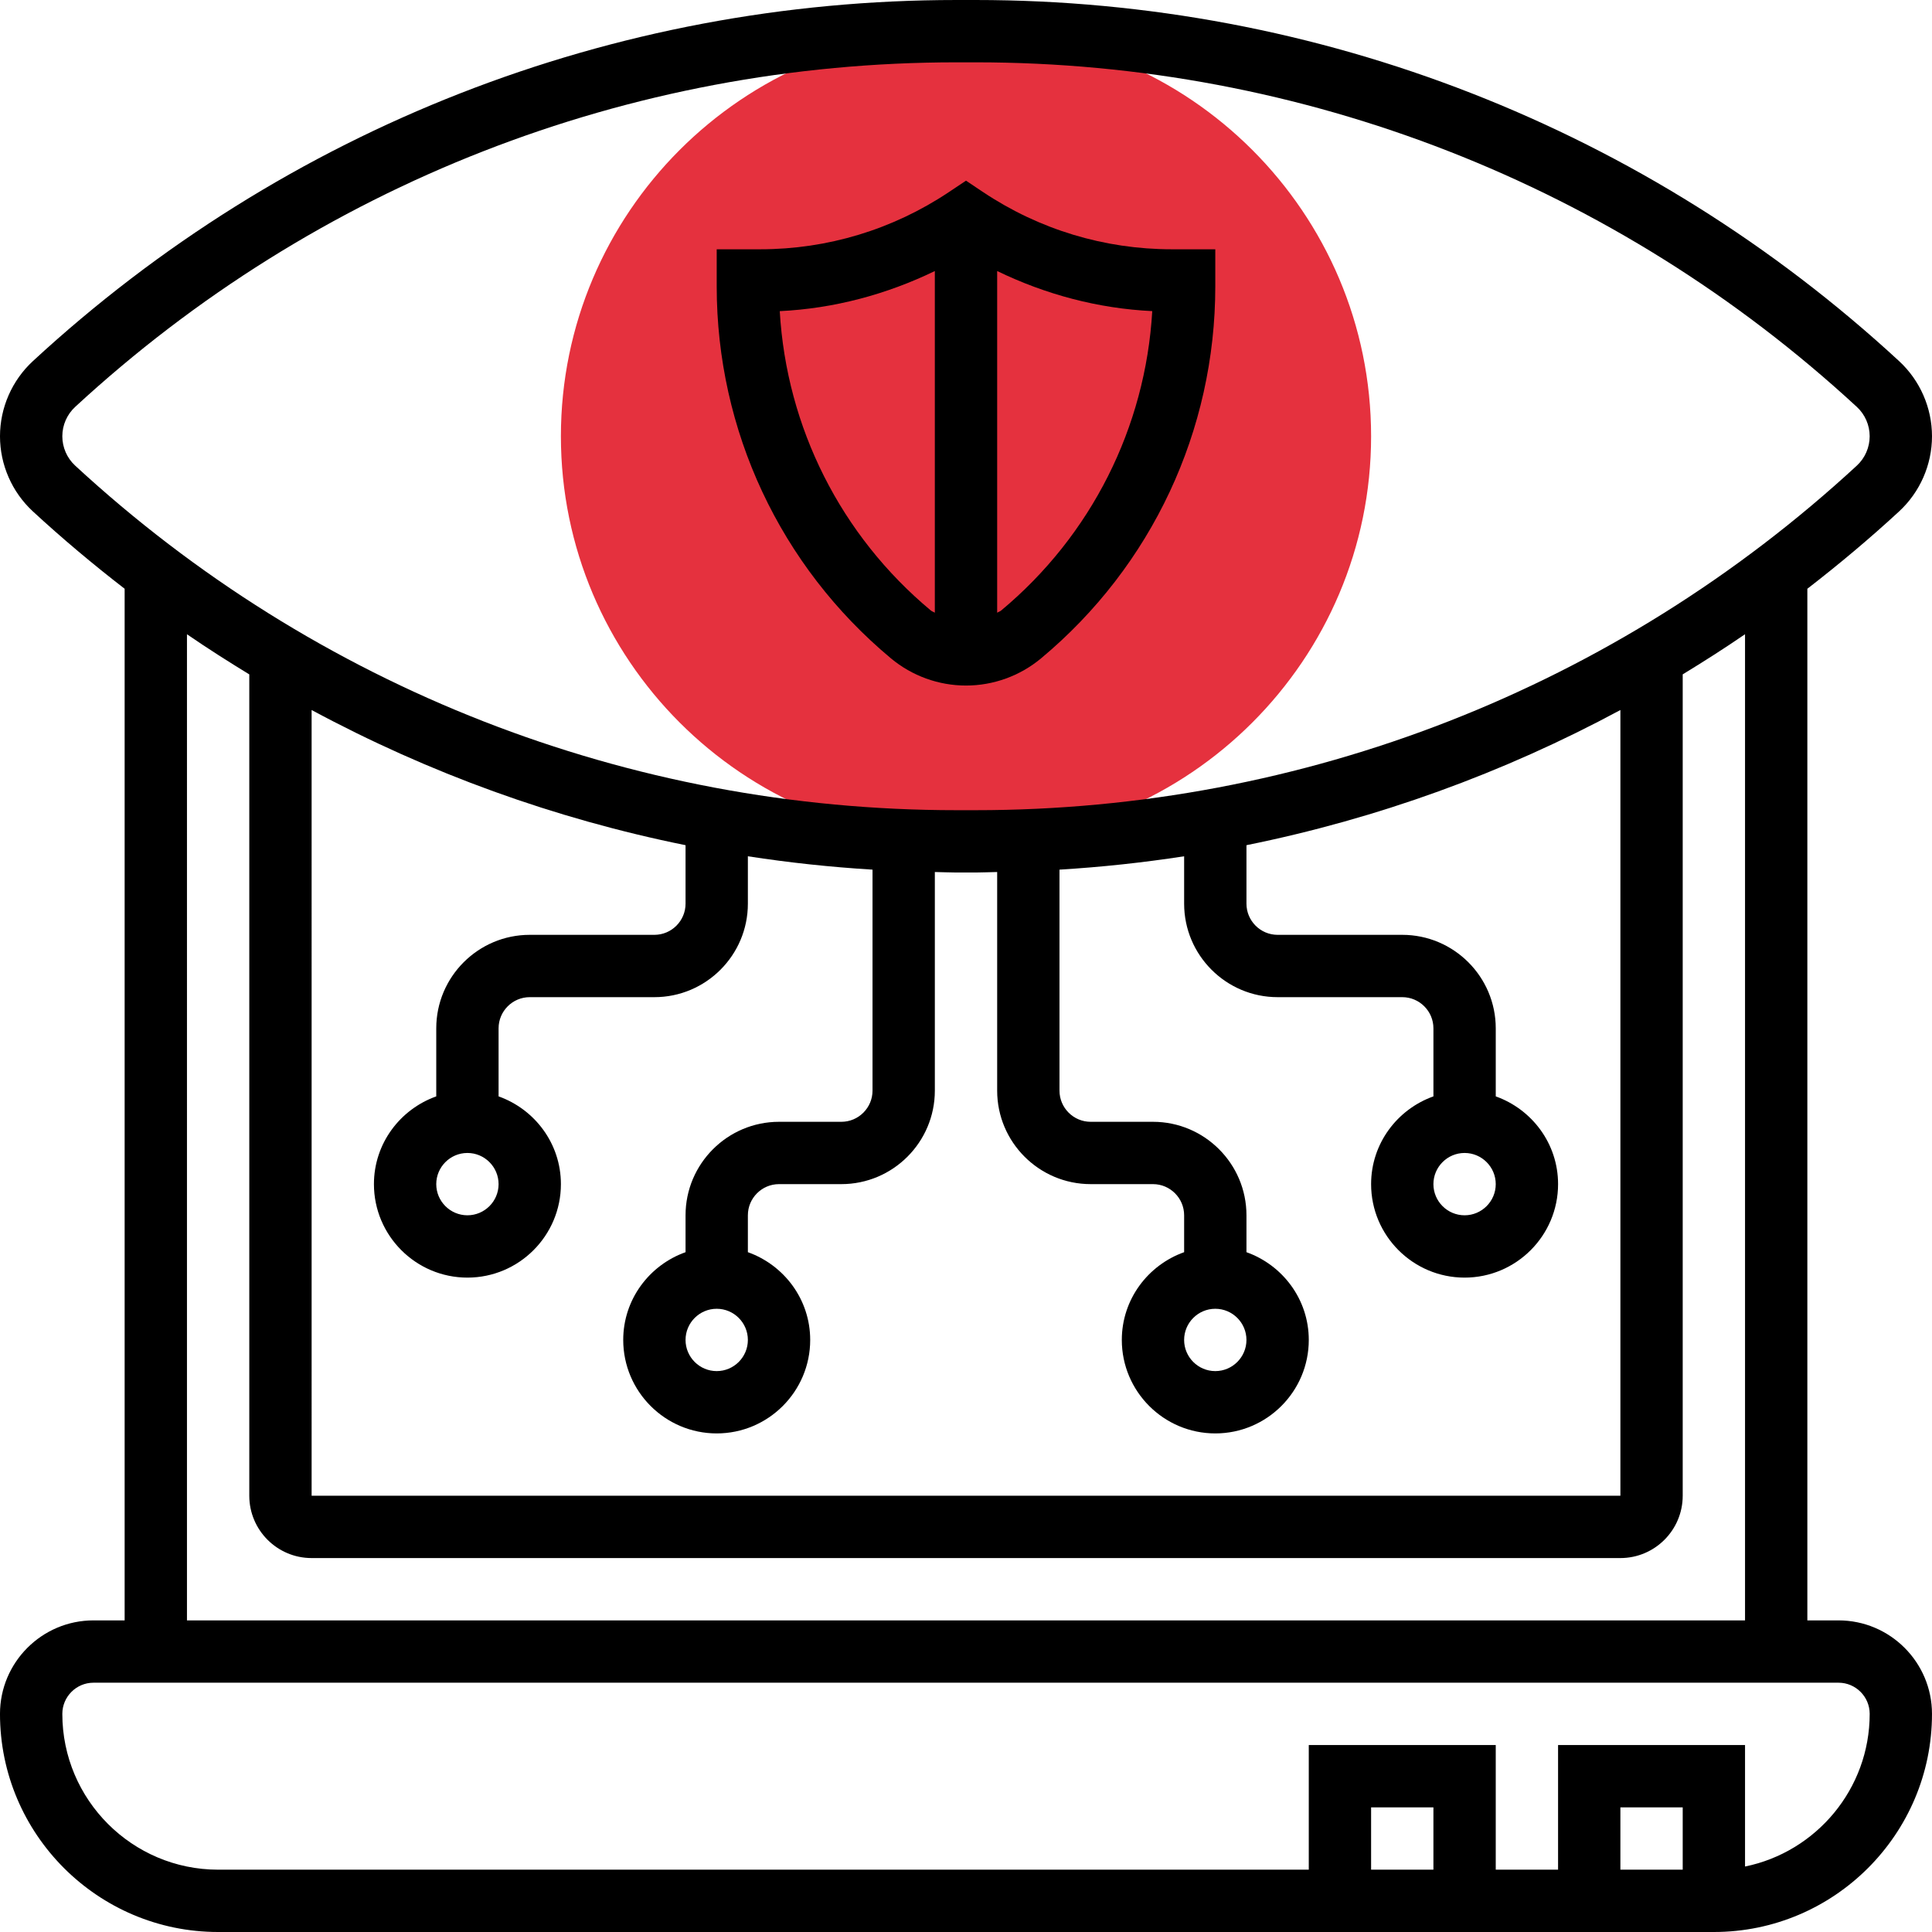 <svg id="Layer_5" enable-background="new 0 0 62 62" height="512" viewBox="0 0 62 62" width="512" xmlns="http://www.w3.org/2000/svg"><g><g><g><path d="m31 27c-7.168 0-13-5.832-13-13s5.832-13 13-13 13 5.832 13 13-5.832 13-13 13z" fill="#e5313e"/></g></g><g><path d="m33.408 21.128c3.554-2.961 5.592-7.313 5.592-11.938v-1.19h-1.395c-2.161 0-4.253-.633-6.051-1.832l-.554-.37-.555.37c-1.798 1.199-3.89 1.832-6.05 1.832h-1.395v1.19c0 4.625 2.038 8.977 5.592 11.938.674.562 1.53.872 2.408.872s1.734-.31 2.408-.872zm-1.28-1.536c-.038.032-.087.044-.128.071v-10.965c1.556.753 3.239 1.203 4.977 1.286-.217 3.732-1.957 7.198-4.849 9.608zm-7.105-9.607c1.738-.084 3.421-.534 4.977-1.287v10.965c-.041-.028-.09-.04-.128-.071-2.892-2.41-4.632-5.877-4.849-9.607z"/><path d="m59 52h-1v-33.106c1.011-.782 1.995-1.606 2.943-2.481.672-.62 1.057-1.499 1.057-2.413s-.385-1.793-1.057-2.413c-8.094-7.472-18.619-11.587-29.635-11.587h-.616c-11.016 0-21.541 4.115-29.635 11.587-.672.62-1.057 1.499-1.057 2.413s.385 1.793 1.057 2.413c.948.875 1.932 1.7 2.943 2.481v33.106h-1c-1.654 0-3 1.346-3 3 0 3.86 3.14 7 7 7h48c3.86 0 7-3.14 7-7 0-1.654-1.346-3-3-3zm-57-38c0-.357.15-.701.413-.943 7.724-7.13 17.767-11.057 28.279-11.057h.616c10.512 0 20.555 3.927 28.279 11.057.263.242.413.586.413.943s-.15.701-.413.943c-7.724 7.13-17.767 11.057-28.279 11.057h-.616c-10.512 0-20.555-3.927-28.279-11.057-.263-.242-.413-.586-.413-.943zm8 8.785c3.763 2.026 7.801 3.489 12 4.338v1.877c0 .551-.449 1-1 1h-4c-1.654 0-3 1.346-3 3v2.184c-1.161.414-2 1.514-2 2.816 0 1.654 1.346 3 3 3s3-1.346 3-3c0-1.302-.839-2.402-2-2.816v-2.184c0-.551.449-1 1-1h4c1.654 0 3-1.346 3-3v-1.521c1.321.204 2.655.347 4 .429v7.092c0 .551-.449 1-1 1h-2c-1.654 0-3 1.346-3 3v1.184c-1.161.414-2 1.514-2 2.816 0 1.654 1.346 3 3 3s3-1.346 3-3c0-1.302-.839-2.402-2-2.816v-1.184c0-.551.449-1 1-1h2c1.654 0 3-1.346 3-3v-7.016c.231.003.461.016.692.016h.616c.231 0 .461-.013.692-.016v7.016c0 1.654 1.346 3 3 3h2c.551 0 1 .449 1 1v1.184c-1.161.414-2 1.514-2 2.816 0 1.654 1.346 3 3 3s3-1.346 3-3c0-1.302-.839-2.402-2-2.816v-1.184c0-1.654-1.346-3-3-3h-2c-.551 0-1-.449-1-1v-7.092c1.345-.082 2.679-.225 4-.429v1.521c0 1.654 1.346 3 3 3h4c.551 0 1 .449 1 1v2.184c-1.161.414-2 1.514-2 2.816 0 1.654 1.346 3 3 3s3-1.346 3-3c0-1.302-.839-2.402-2-2.816v-2.184c0-1.654-1.346-3-3-3h-4c-.551 0-1-.449-1-1v-1.877c4.199-.849 8.237-2.311 12-4.338v25.215h-42zm6 15.215c0 .551-.449 1-1 1s-1-.449-1-1 .449-1 1-1 1 .449 1 1zm8 5c0 .551-.449 1-1 1s-1-.449-1-1 .449-1 1-1 1 .449 1 1zm16 0c0 .551-.449 1-1 1s-1-.449-1-1 .449-1 1-1 1 .449 1 1zm8-5c0 .551-.449 1-1 1s-1-.449-1-1 .449-1 1-1 1 .449 1 1zm-42-17.646c.655.45 1.324.876 2 1.288v26.358c0 1.103.897 2 2 2h42c1.103 0 2-.897 2-2v-26.359c.676-.412 1.345-.838 2-1.288v31.647h-50zm40 39.646h-2v-2h2zm8 0h-2v-2h2zm2-.101v-3.899h-6v4h-2v-4h-6v4h-35c-2.757 0-5-2.243-5-5 0-.551.449-1 1-1h56c.551 0 1 .449 1 1 0 2.414-1.721 4.434-4 4.899z"/></g></g></svg>